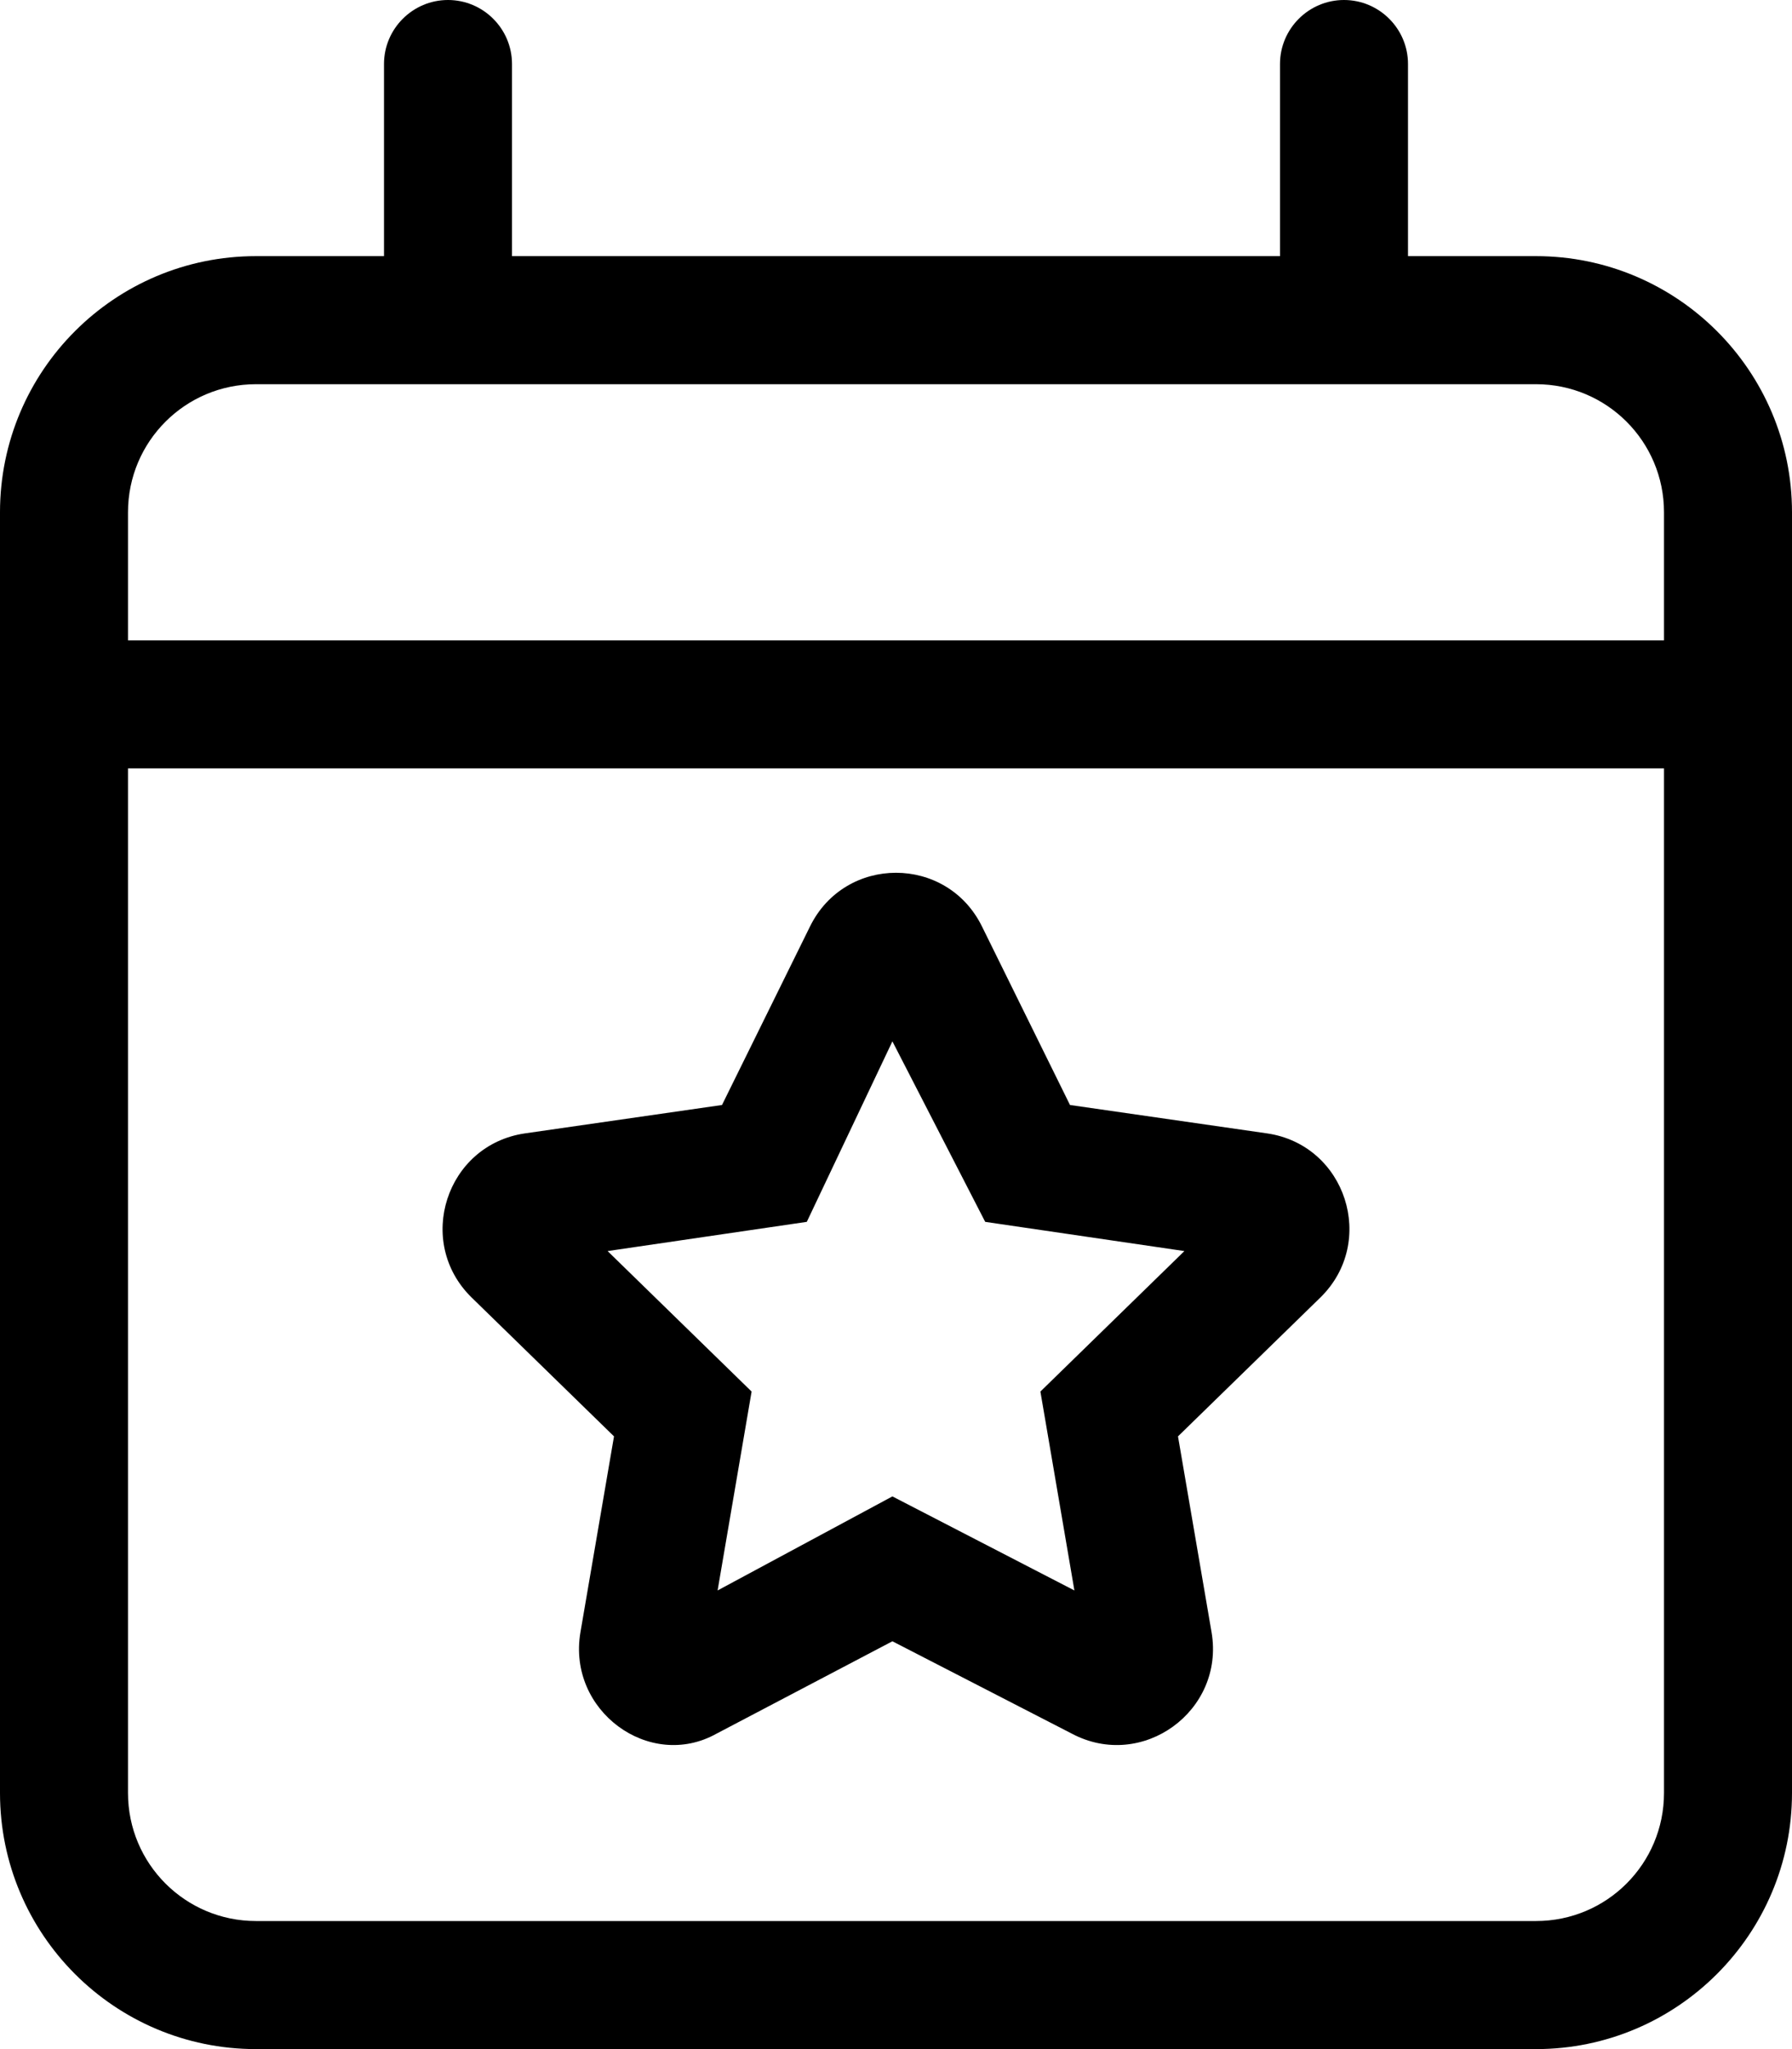 <svg xmlns="http://www.w3.org/2000/svg" viewBox="0 0 448 512"><!--! Font Awesome Pro 6.3.0 by @fontawesome - https://fontawesome.com License - https://fontawesome.com/license (Commercial License) Copyright 2023 Fonticons, Inc. --><path d="M267.5 276.1L316.8 283.2C336.5 286.1 344.3 310.3 330.1 324.2L294.5 358.9L302.9 407.9C306.2 427.5 285.6 442.5 268 433.2L223.1 410.1L179.1 433.2C162.4 442.5 141.8 427.5 145.1 407.9L153.5 358.9L117.9 324.2C103.7 310.3 111.5 286.1 131.2 283.2L180.5 276.1L202.5 231.5C211.3 213.6 236.7 213.6 245.5 231.5L267.5 276.1zM201.7 305.3L151.9 312.6L187.9 347.7L179.4 397.4L223.1 373.9L268.6 397.4L260.1 347.7L296.1 312.6L246.3 305.3L223.1 260.2L201.7 305.3zM128 64H320V16C320 7.164 327.2 0 336 0C344.8 0 352 7.164 352 16V64H384C419.3 64 448 92.65 448 128V448C448 483.3 419.3 512 384 512H64C28.65 512 0 483.3 0 448V128C0 92.65 28.65 64 64 64H96V16C96 7.164 103.2 0 112 0C120.8 0 128 7.164 128 16V64zM32 448C32 465.7 46.33 480 64 480H384C401.7 480 416 465.7 416 448V192H32V448zM32 128V160H416V128C416 110.3 401.7 96 384 96H64C46.33 96 32 110.3 32 128z"/></svg>